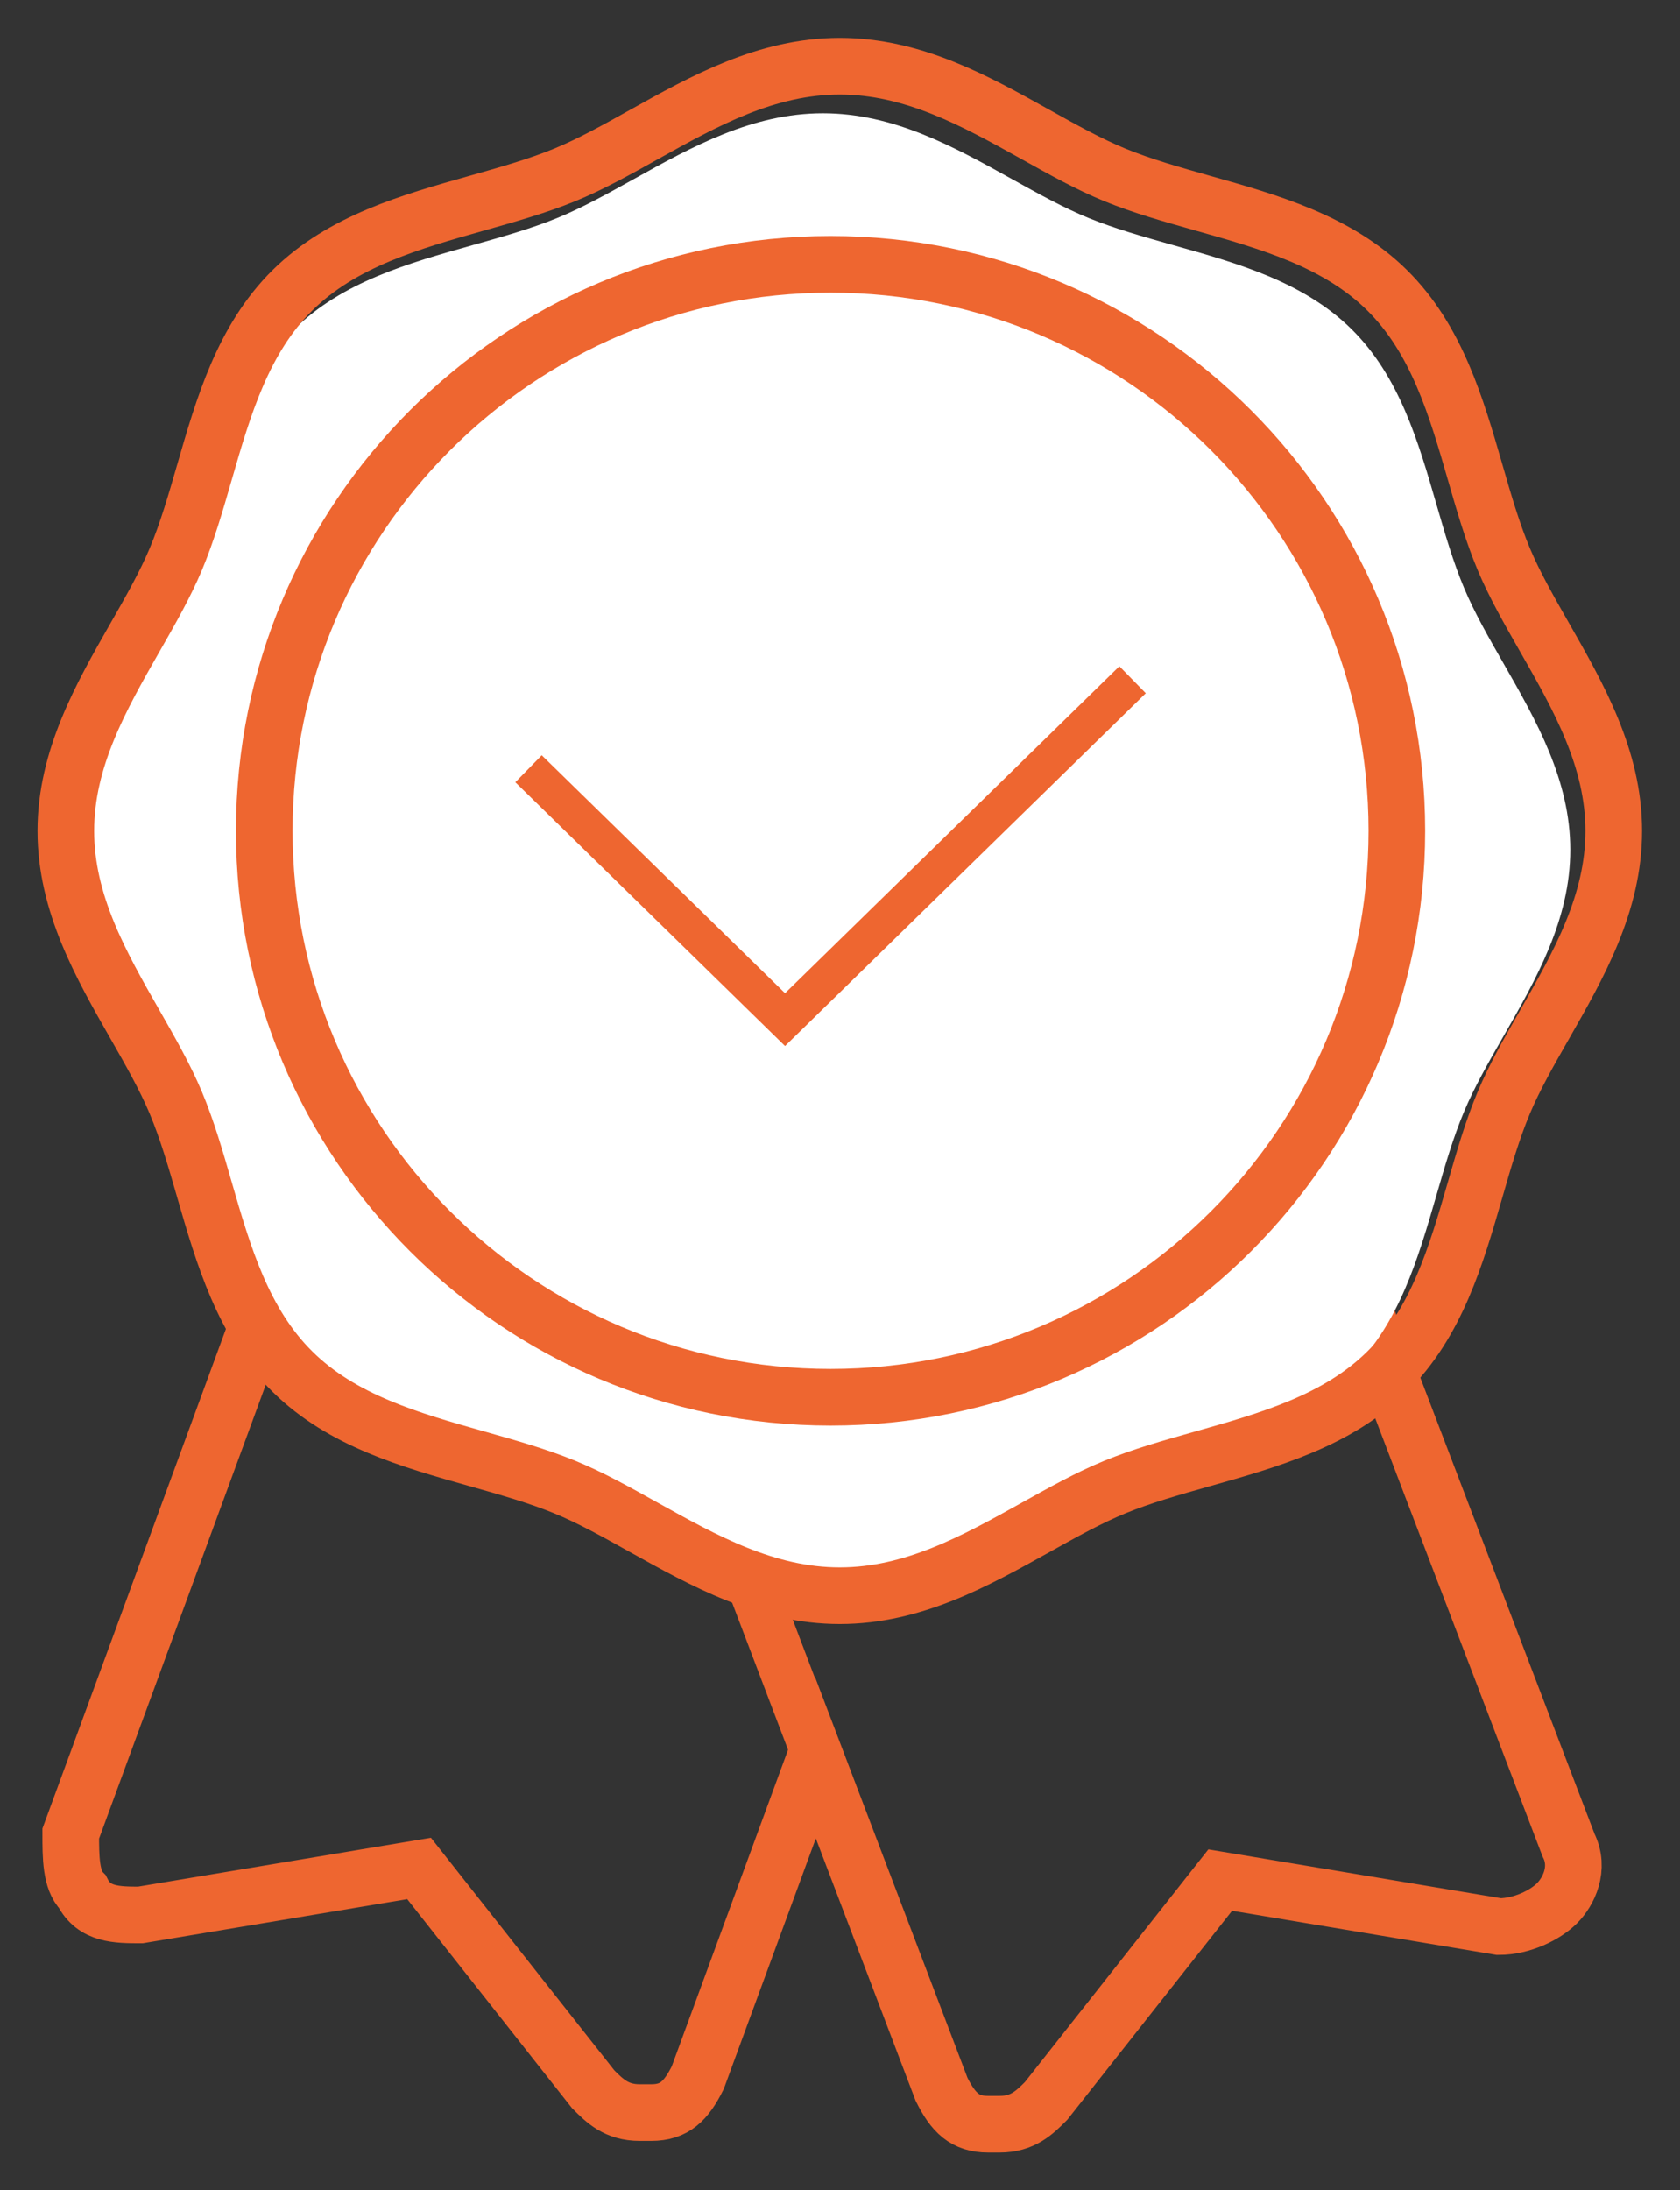 <?xml version="1.0" encoding="UTF-8"?> <svg xmlns="http://www.w3.org/2000/svg" width="89" height="116" viewBox="0 0 89 116" fill="none"><rect x="0" y="0" width="89" height="116" fill="#333333" stroke="none"/> <path fill-rule="evenodd" clip-rule="evenodd" d="M83.097 97.724L67.609 57.179L18.449 57.092L3.748 97.108C3.748 98.34 3.748 99.571 4.363 100.187C4.978 101.418 6.209 101.418 7.439 101.418L22.202 98.956L31.428 110.653C32.043 111.268 32.658 111.884 33.889 111.884H34.504C35.734 111.884 36.349 111.268 36.964 110.037L43.195 93.083L49.881 110.653C50.496 111.884 51.111 112.5 52.341 112.5H52.956C54.187 112.5 54.802 111.884 55.417 111.268L64.643 99.571L79.406 102.034C80.636 102.034 81.866 101.418 82.482 100.802C83.097 100.187 83.712 98.955 83.097 97.724Z" stroke="#EE6630" stroke-width="3"></path> <path fill-rule="evenodd" clip-rule="evenodd" d="M35.954 77.434L38.313 76.095L46.25 96.96L43.89 98.3L35.954 77.434Z" fill="#EE6630"></path> <path fill-rule="evenodd" clip-rule="evenodd" d="M43.595 84.011C39.845 84.011 36.654 82.236 33.568 80.522C32.168 79.744 30.847 79.009 29.525 78.469C28.129 77.899 26.62 77.476 25.023 77.025C21.637 76.073 18.137 75.089 15.598 72.586C13.058 70.085 12.058 66.636 11.092 63.303C10.636 61.729 10.205 60.243 9.626 58.866C9.078 57.566 8.333 56.263 7.543 54.883C5.802 51.844 4 48.699 4 45.007C4 41.313 5.802 38.168 7.543 35.127C8.333 33.749 9.079 32.447 9.626 31.146C10.206 29.769 10.637 28.284 11.093 26.71C12.058 23.375 13.058 19.927 15.598 17.425C18.138 14.923 21.638 13.939 25.022 12.987C26.619 12.537 28.129 12.114 29.525 11.543C30.847 11.003 32.168 10.268 33.569 9.49C36.654 7.775 39.846 6 43.595 6C47.343 6 50.535 7.775 53.62 9.49C55.02 10.268 56.343 11.003 57.664 11.543C59.061 12.113 60.57 12.537 62.167 12.987C65.553 13.939 69.052 14.923 71.592 17.425C74.131 19.927 75.131 23.375 76.097 26.71C76.553 28.284 76.985 29.77 77.564 31.146C78.111 32.447 78.856 33.749 79.647 35.129C81.387 38.168 83.188 41.313 83.188 45.007C83.188 48.699 81.388 51.844 79.646 54.885C78.856 56.263 78.111 57.565 77.563 58.866C76.983 60.243 76.553 61.729 76.097 63.303C75.131 66.638 74.131 70.085 71.592 72.587C69.052 75.089 65.552 76.073 62.166 77.025C60.569 77.475 59.061 77.898 57.664 78.469C56.343 79.009 55.022 79.744 53.622 80.522C50.536 82.236 47.344 84.011 43.595 84.011Z" fill="white"></path> <path fill-rule="evenodd" clip-rule="evenodd" d="M44.489 84.51C40.606 84.51 37.301 82.668 34.105 80.888C32.656 80.08 31.288 79.317 29.92 78.757C28.474 78.164 26.912 77.724 25.257 77.257C21.752 76.268 18.126 75.246 15.497 72.647C12.867 70.05 11.832 66.469 10.831 63.008C10.359 61.374 9.913 59.831 9.313 58.401C8.746 57.05 7.974 55.698 7.156 54.266C5.353 51.109 3.488 47.844 3.488 44.009C3.488 40.175 5.353 36.909 7.156 33.751C7.975 32.321 8.746 30.968 9.314 29.617C9.913 28.188 10.36 26.645 10.832 25.011C11.832 21.548 12.867 17.968 15.497 15.37C18.127 12.772 21.752 11.75 25.257 10.762C26.911 10.294 28.474 9.854 29.92 9.262C31.288 8.701 32.657 7.939 34.107 7.13C37.302 5.349 40.607 3.507 44.489 3.507C48.371 3.507 51.676 5.349 54.872 7.13C56.321 7.939 57.691 8.701 59.059 9.262C60.505 9.854 62.068 10.294 63.723 10.762C67.228 11.75 70.852 12.772 73.482 15.37C76.112 17.968 77.146 21.548 78.148 25.011C78.62 26.645 79.066 28.188 79.666 29.617C80.233 30.968 81.005 32.321 81.823 33.753C83.626 36.909 85.491 40.175 85.491 44.009C85.491 47.844 83.626 51.109 81.822 54.267C81.004 55.698 80.232 57.05 79.665 58.401C79.065 59.831 78.619 61.374 78.147 63.008C77.146 66.471 76.112 70.05 73.482 72.649C70.852 75.246 67.227 76.268 63.722 77.257C62.068 77.724 60.505 78.164 59.059 78.757C57.691 79.317 56.322 80.08 54.873 80.888C51.677 82.668 48.372 84.51 44.489 84.51Z" stroke="#EE6630" stroke-width="3"></path> <path d="M44 74C60.569 74 74 60.569 74 44C74 27.431 60.569 14 44 14C27.431 14 14 27.431 14 44C14 60.569 27.431 74 44 74Z" stroke="#EE6630" stroke-width="3"></path> <path d="M28 40.714L41.589 54L60 36" stroke="#EE6630" stroke-width="2"></path> </svg> 